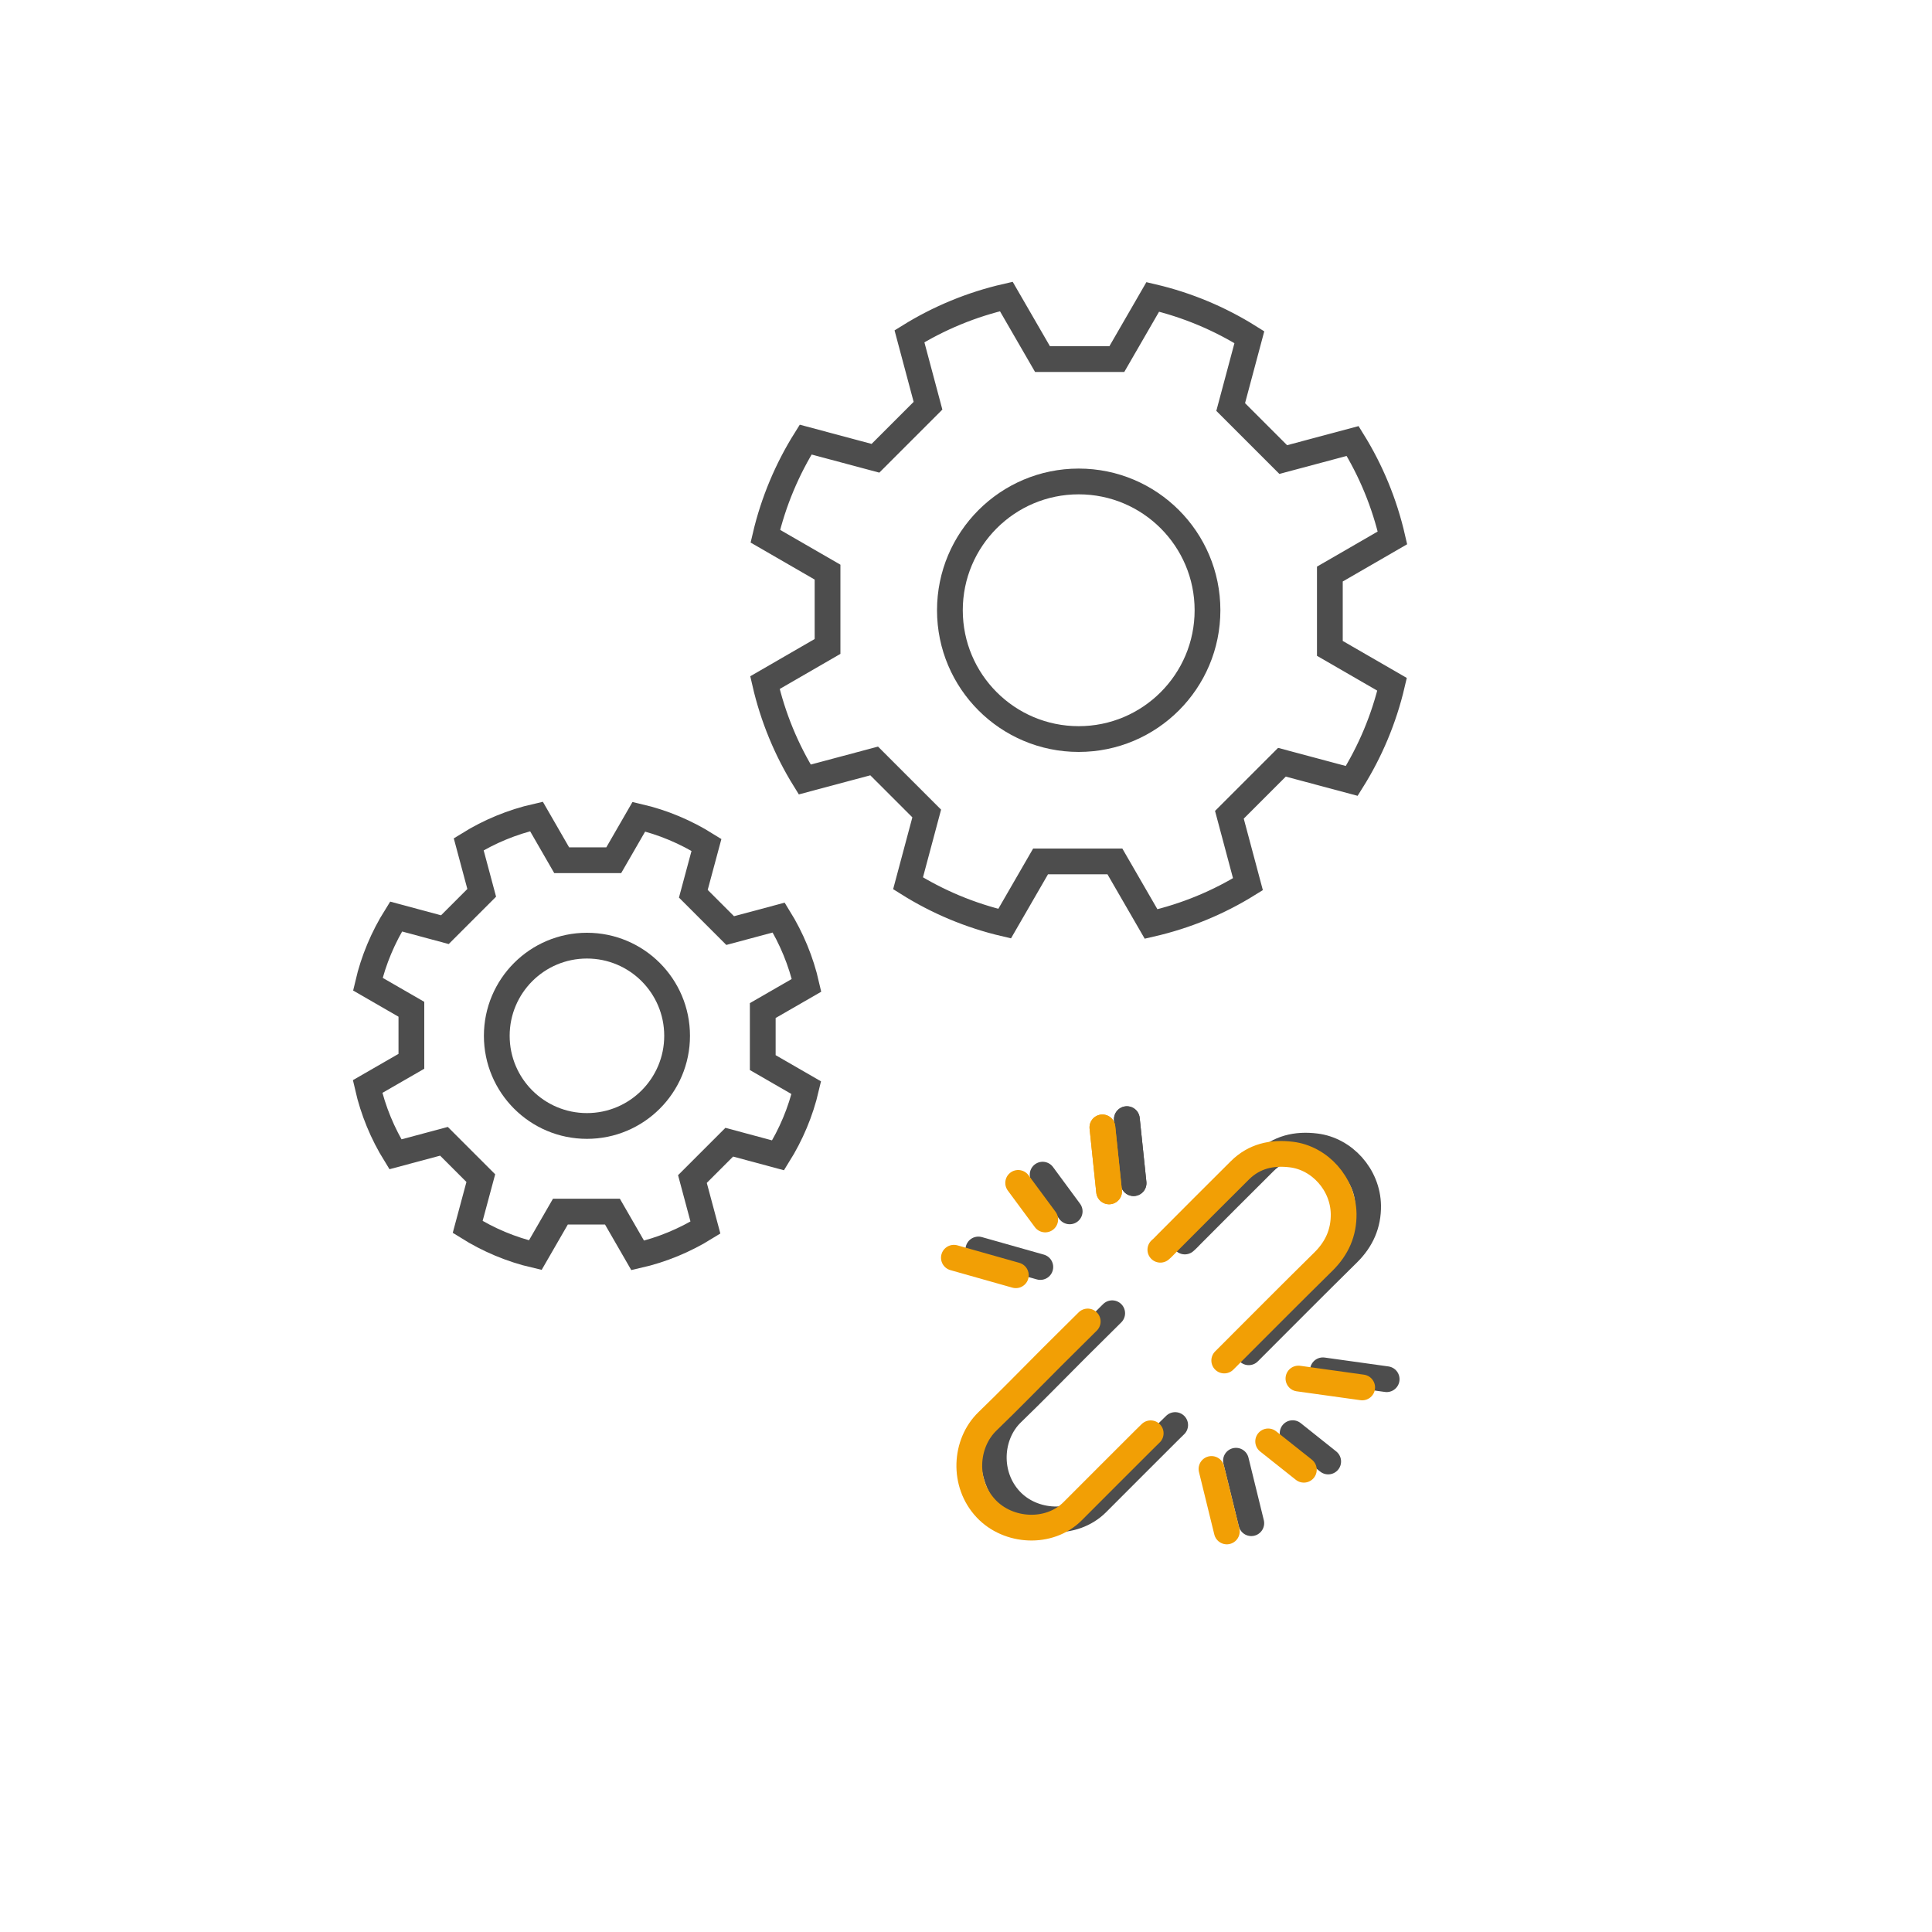 <svg xmlns="http://www.w3.org/2000/svg" id="Layer_1" viewBox="0 0 150 150"><defs><style>.cls-1,.cls-2{stroke:#4d4d4d;}.cls-1,.cls-2,.cls-3{fill:none;stroke-miterlimit:10;stroke-width:2px;}.cls-2,.cls-3{stroke-linecap:round;}.cls-3{stroke:#f29f05;}</style></defs><path class="cls-2" d="m96.95,104.99c2.57-2.57,5.12-5.14,7.71-7.69,1.04-1.03,1.58-2.24,1.56-3.7-.04-2.34-1.86-4.33-4.05-4.6-1.52-.19-2.89.12-4,1.22-1.9,1.88-3.78,3.78-5.67,5.67-.17.17-.33.35-.51.5"></path><path class="cls-2" d="m86.35,101.96c-.93.92-1.85,1.83-2.77,2.75-1.67,1.67-3.32,3.37-5.02,5.01-1.76,1.71-1.94,4.81-.11,6.76,1.73,1.85,4.92,2.03,6.73.21,1.87-1.88,3.75-3.75,5.62-5.62.15-.15.29-.29.44-.43"></path><line class="cls-2" x1="87.49" y1="86.89" x2="88.01" y2="91.86"></line><line class="cls-2" x1="88.01" y1="91.86" x2="87.49" y2="86.89"></line><line class="cls-2" x1="80.95" y1="91.2" x2="83.05" y2="94.05"></line><line class="cls-2" x1="75.96" y1="97.01" x2="80.77" y2="98.37"></line><line class="cls-2" x1="102.71" y1="106.39" x2="107.66" y2="107.08"></line><line class="cls-2" x1="103.12" y1="113.47" x2="100.36" y2="111.27"></line><line class="cls-2" x1="97.15" y1="118.26" x2="95.96" y2="113.41"></line><path class="cls-1" d="m103.25,50.34v-5.77l4.86-2.81c-.62-2.7-1.67-5.23-3.09-7.52l-5.39,1.44-4.08-4.08,1.45-5.42c-2.28-1.43-4.81-2.5-7.5-3.13l-2.79,4.83h-5.77l-2.81-4.86c-2.7.62-5.23,1.67-7.52,3.09l1.44,5.39-4.08,4.08-5.42-1.45c-1.43,2.28-2.5,4.81-3.13,7.5l4.83,2.79v5.77l-4.86,2.81c.62,2.7,1.67,5.23,3.09,7.52l5.39-1.44,4.08,4.08-1.45,5.42c2.28,1.43,4.81,2.5,7.5,3.13l2.79-4.83h5.77l2.81,4.86c2.7-.62,5.23-1.67,7.52-3.09l-1.44-5.39,4.08-4.08,5.42,1.45c1.43-2.28,2.5-4.81,3.13-7.5l-4.83-2.79Z"></path><circle class="cls-1" cx="83.75" cy="47.38" r="10"></circle><path class="cls-1" d="m59.22,82.5v-4.04l3.4-1.96c-.43-1.89-1.17-3.66-2.16-5.26l-3.77,1.01-2.86-2.86,1.02-3.79c-1.6-1-3.36-1.75-5.25-2.19l-1.95,3.38h-4.04l-1.96-3.4c-1.89.43-3.66,1.17-5.26,2.16l1.01,3.77-2.86,2.86-3.79-1.02c-1,1.6-1.75,3.36-2.19,5.25l3.38,1.95v4.04l-3.4,1.96c.43,1.89,1.17,3.66,2.16,5.26l3.77-1.01,2.86,2.86-1.02,3.79c1.6,1,3.36,1.75,5.25,2.19l1.95-3.38h4.04l1.96,3.4c1.89-.43,3.66-1.17,5.26-2.16l-1.01-3.77,2.86-2.86,3.79,1.02c1-1.6,1.75-3.36,2.19-5.25l-3.38-1.95Z"></path><circle class="cls-1" cx="45.57" cy="80.42" r="7"></circle><path class="cls-3" d="m95.05,105.63c2.57-2.57,5.12-5.14,7.71-7.69,1.04-1.03,1.58-2.24,1.56-3.7-.04-2.34-1.86-4.33-4.05-4.6-1.52-.19-2.89.12-4,1.22-1.9,1.88-3.78,3.78-5.67,5.67-.17.17-.33.35-.51.5"></path><path class="cls-3" d="m84.45,102.6c-.93.92-1.85,1.83-2.77,2.75-1.67,1.67-3.32,3.37-5.02,5.01-1.76,1.71-1.94,4.81-.11,6.76,1.73,1.85,4.92,2.03,6.73.21,1.87-1.88,3.75-3.75,5.62-5.62.15-.15.29-.29.44-.43"></path><line class="cls-3" x1="85.59" y1="87.53" x2="86.11" y2="92.5"></line><line class="cls-3" x1="86.11" y1="92.5" x2="85.59" y2="87.53"></line><line class="cls-3" x1="79.05" y1="91.84" x2="81.15" y2="94.68"></line><line class="cls-3" x1="74.06" y1="97.65" x2="78.87" y2="99.01"></line><line class="cls-3" x1="100.81" y1="107.03" x2="105.76" y2="107.72"></line><line class="cls-3" x1="101.23" y1="114.11" x2="98.46" y2="111.91"></line><line class="cls-3" x1="95.25" y1="118.9" x2="94.06" y2="114.05"></line></svg>